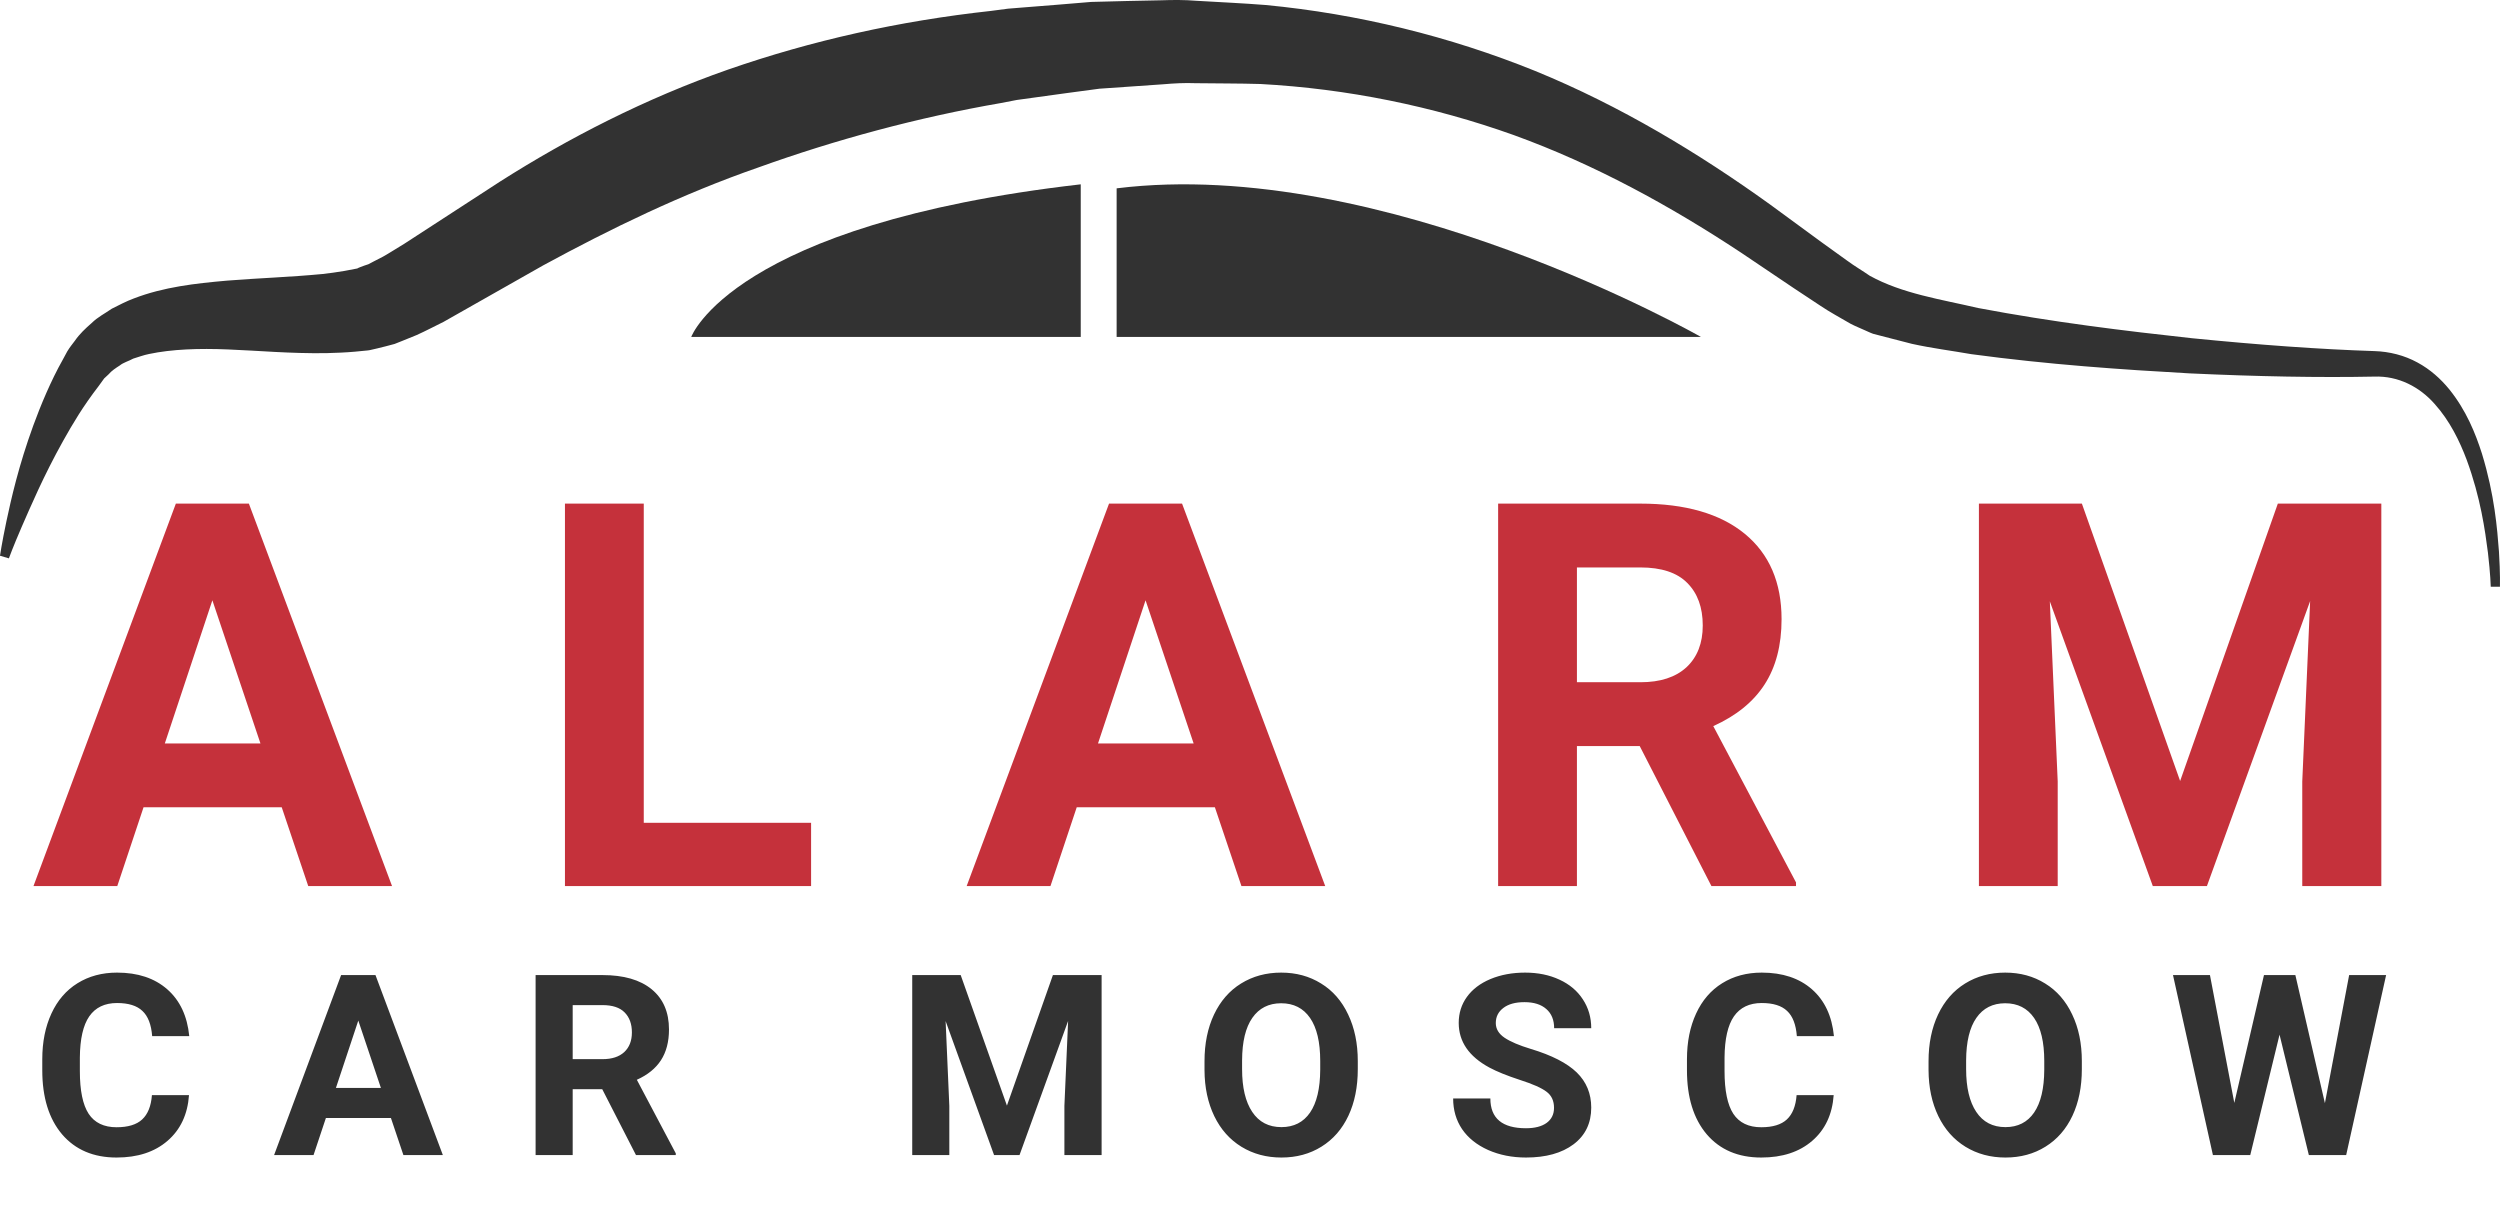 <?xml version="1.0" encoding="UTF-8"?> <svg xmlns="http://www.w3.org/2000/svg" width="158" height="77" viewBox="0 0 158 77" fill="none"> <path d="M17.805 51.02H9.072L7.412 56H2.116L11.114 31.828H15.729L24.777 56H19.481L17.805 51.02ZM10.417 46.985H16.46L13.422 37.938L10.417 46.985ZM40.686 51.999H51.261V56H35.705V31.828H40.686V51.999ZM76.781 51.02H68.049L66.389 56H61.093L70.091 31.828H74.706L83.754 56H78.458L76.781 51.02ZM69.394 46.985H75.437L72.399 37.938L69.394 46.985ZM103.63 47.151H99.662V56H94.682V31.828H103.663C106.519 31.828 108.721 32.465 110.271 33.737C111.82 35.01 112.595 36.809 112.595 39.133C112.595 40.782 112.235 42.16 111.516 43.267C110.808 44.362 109.728 45.237 108.279 45.89L113.508 55.768V56H108.162L103.63 47.151ZM99.662 43.117H103.68C104.931 43.117 105.899 42.802 106.585 42.171C107.271 41.529 107.614 40.649 107.614 39.531C107.614 38.391 107.288 37.495 106.635 36.842C105.993 36.189 105.003 35.862 103.663 35.862H99.662V43.117ZM131.575 31.828L137.784 49.359L143.959 31.828H150.5V56H145.503V49.393L146.001 37.987L139.477 56H136.057L129.549 38.004L130.047 49.393V56H125.067V31.828H131.575Z" fill="#C5313B"></path> <path d="M11.945 69.211C11.857 70.435 11.404 71.398 10.586 72.102C9.773 72.805 8.701 73.156 7.367 73.156C5.909 73.156 4.76 72.667 3.922 71.688C3.089 70.703 2.672 69.354 2.672 67.641V66.945C2.672 65.852 2.865 64.888 3.25 64.055C3.635 63.221 4.185 62.583 4.898 62.141C5.617 61.693 6.451 61.469 7.398 61.469C8.711 61.469 9.768 61.82 10.57 62.523C11.372 63.227 11.836 64.213 11.961 65.484H9.617C9.56 64.75 9.354 64.219 9 63.891C8.651 63.557 8.117 63.391 7.398 63.391C6.617 63.391 6.031 63.672 5.641 64.234C5.255 64.792 5.057 65.659 5.047 66.836V67.695C5.047 68.924 5.232 69.823 5.602 70.391C5.977 70.958 6.565 71.242 7.367 71.242C8.091 71.242 8.63 71.078 8.984 70.75C9.344 70.417 9.549 69.904 9.602 69.211H11.945ZM24.706 70.656H20.597L19.816 73H17.323L21.558 61.625H23.73L27.988 73H25.495L24.706 70.656ZM21.23 68.758H24.073L22.644 64.5L21.23 68.758ZM38.061 68.836H36.194V73H33.85V61.625H38.077C39.42 61.625 40.457 61.925 41.186 62.523C41.915 63.122 42.28 63.969 42.28 65.062C42.28 65.838 42.11 66.487 41.772 67.008C41.438 67.523 40.931 67.935 40.248 68.242L42.709 72.891V73H40.194L38.061 68.836ZM36.194 66.938H38.084C38.673 66.938 39.129 66.789 39.452 66.492C39.775 66.19 39.936 65.776 39.936 65.25C39.936 64.713 39.782 64.292 39.475 63.984C39.173 63.677 38.707 63.523 38.077 63.523H36.194V66.938ZM60.716 61.625L63.638 69.875L66.544 61.625H69.622V73H67.27V69.891L67.505 64.523L64.434 73H62.825L59.763 64.531L59.997 69.891V73H57.653V61.625H60.716ZM85.812 67.57C85.812 68.69 85.615 69.672 85.219 70.516C84.823 71.359 84.255 72.01 83.516 72.469C82.781 72.927 81.938 73.156 80.984 73.156C80.042 73.156 79.201 72.93 78.461 72.477C77.721 72.023 77.148 71.378 76.742 70.539C76.336 69.695 76.13 68.727 76.125 67.633V67.07C76.125 65.951 76.326 64.966 76.727 64.117C77.133 63.263 77.703 62.609 78.438 62.156C79.177 61.698 80.021 61.469 80.969 61.469C81.917 61.469 82.758 61.698 83.492 62.156C84.232 62.609 84.802 63.263 85.203 64.117C85.609 64.966 85.812 65.948 85.812 67.062V67.57ZM83.438 67.055C83.438 65.862 83.224 64.956 82.797 64.336C82.37 63.716 81.76 63.406 80.969 63.406C80.182 63.406 79.576 63.714 79.148 64.328C78.721 64.938 78.505 65.833 78.5 67.016V67.57C78.5 68.732 78.713 69.633 79.141 70.273C79.568 70.914 80.182 71.234 80.984 71.234C81.771 71.234 82.375 70.927 82.797 70.312C83.219 69.693 83.432 68.792 83.438 67.609V67.055ZM98.214 70.016C98.214 69.573 98.058 69.234 97.745 69C97.433 68.76 96.87 68.51 96.058 68.25C95.245 67.984 94.602 67.724 94.128 67.469C92.837 66.771 92.191 65.831 92.191 64.648C92.191 64.034 92.362 63.487 92.706 63.008C93.055 62.523 93.553 62.146 94.198 61.875C94.85 61.604 95.579 61.469 96.386 61.469C97.198 61.469 97.922 61.617 98.558 61.914C99.193 62.206 99.685 62.62 100.034 63.156C100.389 63.693 100.566 64.302 100.566 64.984H98.222C98.222 64.463 98.058 64.06 97.73 63.773C97.402 63.482 96.941 63.336 96.347 63.336C95.774 63.336 95.329 63.458 95.011 63.703C94.693 63.943 94.534 64.26 94.534 64.656C94.534 65.026 94.719 65.336 95.089 65.586C95.464 65.836 96.013 66.07 96.737 66.289C98.071 66.69 99.042 67.188 99.652 67.781C100.261 68.375 100.566 69.115 100.566 70C100.566 70.984 100.193 71.758 99.448 72.32C98.704 72.878 97.701 73.156 96.441 73.156C95.566 73.156 94.769 72.997 94.05 72.68C93.331 72.357 92.782 71.917 92.402 71.359C92.027 70.802 91.839 70.156 91.839 69.422H94.191C94.191 70.677 94.941 71.305 96.441 71.305C96.998 71.305 97.433 71.193 97.745 70.969C98.058 70.74 98.214 70.422 98.214 70.016ZM115.889 69.211C115.801 70.435 115.347 71.398 114.53 72.102C113.717 72.805 112.644 73.156 111.311 73.156C109.853 73.156 108.704 72.667 107.866 71.688C107.032 70.703 106.616 69.354 106.616 67.641V66.945C106.616 65.852 106.808 64.888 107.194 64.055C107.579 63.221 108.129 62.583 108.842 62.141C109.561 61.693 110.394 61.469 111.342 61.469C112.655 61.469 113.712 61.82 114.514 62.523C115.316 63.227 115.78 64.213 115.905 65.484H113.561C113.504 64.75 113.298 64.219 112.944 63.891C112.595 63.557 112.061 63.391 111.342 63.391C110.561 63.391 109.975 63.672 109.584 64.234C109.199 64.792 109.001 65.659 108.991 66.836V67.695C108.991 68.924 109.176 69.823 109.545 70.391C109.92 70.958 110.509 71.242 111.311 71.242C112.035 71.242 112.574 71.078 112.928 70.75C113.287 70.417 113.493 69.904 113.545 69.211H115.889ZM131.572 67.57C131.572 68.69 131.374 69.672 130.978 70.516C130.582 71.359 130.015 72.01 129.275 72.469C128.541 72.927 127.697 73.156 126.744 73.156C125.801 73.156 124.96 72.93 124.22 72.477C123.481 72.023 122.908 71.378 122.502 70.539C122.095 69.695 121.89 68.727 121.884 67.633V67.07C121.884 65.951 122.085 64.966 122.486 64.117C122.892 63.263 123.463 62.609 124.197 62.156C124.936 61.698 125.78 61.469 126.728 61.469C127.676 61.469 128.517 61.698 129.252 62.156C129.991 62.609 130.561 63.263 130.963 64.117C131.369 64.966 131.572 65.948 131.572 67.062V67.57ZM129.197 67.055C129.197 65.862 128.983 64.956 128.556 64.336C128.129 63.716 127.52 63.406 126.728 63.406C125.942 63.406 125.335 63.714 124.908 64.328C124.481 64.938 124.265 65.833 124.259 67.016V67.57C124.259 68.732 124.473 69.633 124.9 70.273C125.327 70.914 125.942 71.234 126.744 71.234C127.53 71.234 128.134 70.927 128.556 70.312C128.978 69.693 129.192 68.792 129.197 67.609V67.055ZM146.934 69.719L148.466 61.625H150.802L148.278 73H145.919L144.067 65.391L142.216 73H139.856L137.333 61.625H139.669L141.208 69.703L143.083 61.625H145.067L146.934 69.719Z" fill="#323232"></path> <path d="M157.996 37.08C157.996 37.08 158.023 36.302 157.934 34.86C157.824 33.423 157.661 31.292 156.86 28.674C156.447 27.378 155.864 25.935 154.797 24.609C154.263 23.954 153.591 23.343 152.775 22.905C151.963 22.462 151.018 22.217 150.06 22.189C146.585 22.076 142.755 21.795 138.526 21.375C134.313 20.915 129.745 20.362 125.01 19.465C122.676 18.919 120.217 18.561 118.167 17.427C117.685 17.092 117.262 16.856 116.723 16.461C116.196 16.082 115.668 15.701 115.136 15.318C114.052 14.524 112.959 13.722 111.857 12.915C107.38 9.695 102.418 6.69 97.025 4.485C91.627 2.3 85.843 0.877 79.992 0.317C78.53 0.2 77.065 0.138 75.598 0.049C74.865 -0.012 74.133 -0.008 73.402 0.018L71.212 0.064L68.961 0.122L66.854 0.297L64.755 0.464L63.709 0.548L62.628 0.69C56.819 1.326 51.3 2.562 46.024 4.394C40.776 6.229 35.912 8.734 31.612 11.469C29.531 12.821 27.508 14.134 25.552 15.405C25.1 15.675 24.636 15.979 24.208 16.219L23.587 16.539L23.279 16.701L23.027 16.785C22.883 16.838 22.634 16.927 22.581 16.968L21.775 17.121C21.234 17.218 20.864 17.257 20.366 17.319C18.385 17.51 16.345 17.575 14.347 17.736C12.346 17.913 10.348 18.134 8.453 18.864C7.98 19.038 7.514 19.287 7.066 19.51C6.627 19.817 6.176 20.036 5.794 20.415C5.396 20.761 5.023 21.112 4.725 21.546C4.559 21.776 4.436 21.9 4.248 22.213C4.151 22.391 4.057 22.567 3.963 22.74C3.215 24.065 2.562 25.638 2.103 26.895C1.171 29.457 0.708 31.53 0.406 32.942C0.11 34.354 0 35.123 0 35.123L0.562 35.288C0.562 35.287 0.815 34.582 1.375 33.29C1.938 32.008 2.741 30.104 3.984 27.874C4.618 26.745 5.242 25.689 6.235 24.399L6.583 23.918L6.867 23.653C7.056 23.428 7.314 23.264 7.571 23.097C7.802 22.906 8.145 22.821 8.42 22.664C8.749 22.566 9.065 22.443 9.426 22.371C10.857 22.069 12.563 22.007 14.43 22.086C16.308 22.159 18.348 22.352 20.617 22.319C21.177 22.305 21.882 22.277 22.421 22.227L23.237 22.148L23.361 22.13L23.43 22.114L23.567 22.083L23.84 22.02L24.387 21.884L24.936 21.738L25.4 21.554L26.333 21.175C26.925 20.908 27.458 20.624 28.032 20.342C30.067 19.189 32.169 17.996 34.333 16.77C38.571 14.467 43.06 12.275 47.934 10.581C52.76 8.843 57.999 7.421 63.264 6.511L64.256 6.319L65.298 6.175L67.386 5.887L69.483 5.606L71.461 5.469L73.507 5.327C74.189 5.268 74.874 5.23 75.556 5.258C76.921 5.278 78.294 5.268 79.662 5.309C85.131 5.606 90.548 6.705 95.673 8.538C100.798 10.395 105.572 13.019 110.035 15.967C111.157 16.723 112.269 17.472 113.371 18.214C113.939 18.589 114.503 18.962 115.063 19.333C115.605 19.701 116.328 20.095 116.951 20.458C117.262 20.621 117.546 20.728 117.844 20.866L118.063 20.964L118.173 21.013L118.228 21.036C118.224 21.035 118.473 21.134 118.398 21.1L118.887 21.228C119.539 21.397 120.19 21.564 120.834 21.731C122.114 22.013 123.352 22.166 124.586 22.383C129.492 23.046 134.11 23.357 138.38 23.597C142.639 23.795 146.605 23.872 150.042 23.801C151.589 23.743 152.932 24.464 153.87 25.53C154.822 26.588 155.445 27.866 155.893 29.056C156.778 31.463 157.059 33.543 157.238 34.931C157.401 36.332 157.415 37.08 157.415 37.08H157.996Z" fill="#323232"></path> <path d="M107.498 21.294C107.498 21.294 87.415 9.816 70.571 11.903V21.294H107.498Z" fill="#323232"></path> <path d="M68.303 11.649V21.294H43.686C43.686 21.294 46.278 14.178 68.303 11.649Z" fill="#323232"></path> </svg> 